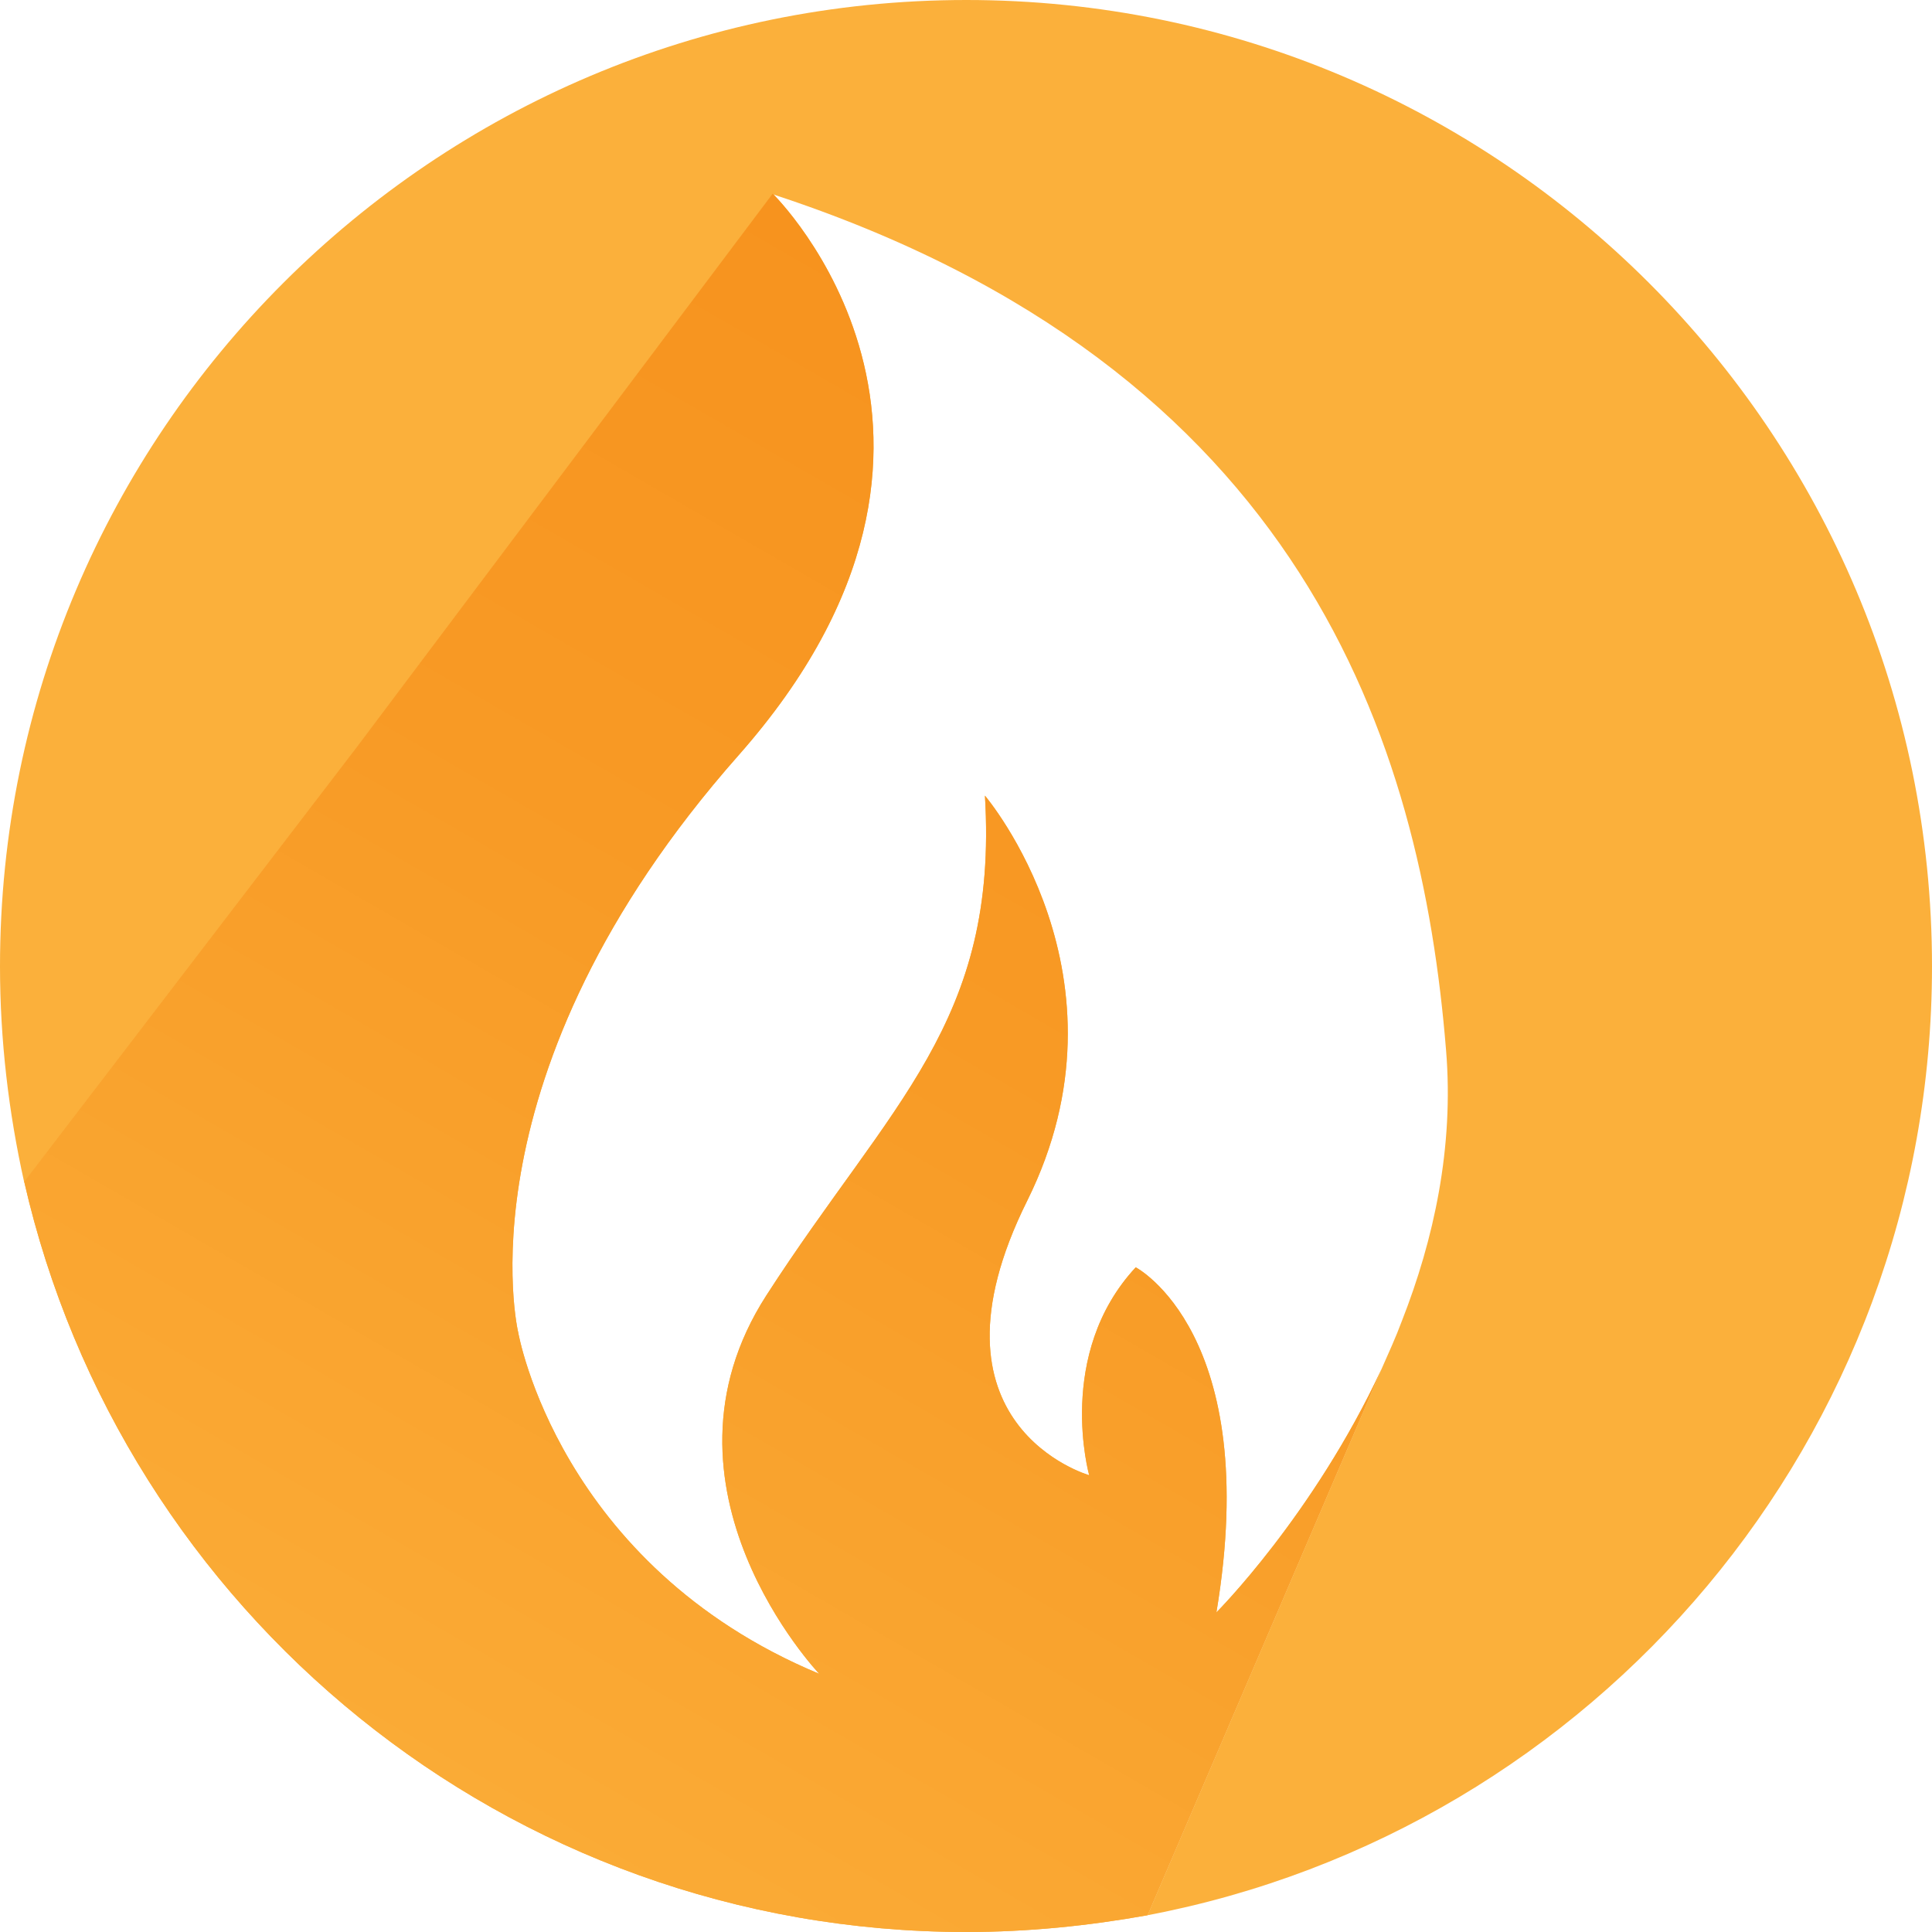 <?xml version="1.0" encoding="utf-8"?>
<!-- Generator: Adobe Illustrator 21.0.0, SVG Export Plug-In . SVG Version: 6.00 Build 0)  -->
<svg version="1.1" xmlns="http://www.w3.org/2000/svg" xmlns:xlink="http://www.w3.org/1999/xlink" x="0px" y="0px"
	 viewBox="0 0 311.3 311.3" style="enable-background:new 0 0 311.3 311.3;" xml:space="preserve">
<style type="text/css">
	.st0{fill:#FBB03B;}
	.st1{fill:url(#SVGID_1_);}
	.st2{fill:url(#SVGID_2_);}
</style>
<g id="Layer_1">
</g>
<g id="Layer_2">
	<path class="st0" d="M311.3,155.7C311.3,69.7,241.6,0,155.7,0S0,69.7,0,155.7c0,11.9,1.4,23.6,3.9,34.8l53.5-69.9l67.1-89.3
		C210,59.3,229,119.8,233,169.2c1.3,15.7-2,30.6-7.1,43.6l0,0l0,0c-1,2.7-2.2,5.3-3.3,7.8l-37.7,88
		C256.9,294.9,311.3,231.7,311.3,155.7z"/>
	<path class="st0" d="M225.9,212.8L225.9,212.8C225.9,212.8,225.9,212.8,225.9,212.8L225.9,212.8z"/>
	<linearGradient id="SVGID_1_" gradientUnits="userSpaceOnUse" x1="133.102" y1="373.539" x2="218.41" y2="225.781">
		<stop  offset="0" style="stop-color:#FBB03B"/>
		<stop  offset="2.990000e-02" style="stop-color:#FBAF3A"/>
		<stop  offset="0.654" style="stop-color:#F89A25"/>
		<stop  offset="1" style="stop-color:#F7931E"/>
	</linearGradient>
	<path class="st1" d="M225.9,212.8L225.9,212.8C225.9,212.8,225.9,212.8,225.9,212.8L225.9,212.8z"/>
	<path class="st0" d="M196,259.8c7.5-44.9-13-55.6-13-55.6c-13,14-7.5,33.5-7.5,33.5s-28-8-10-44.2s-6.8-65.3-6.8-65.3
		c2.2,36.5-15.2,49.5-35.2,80.5c-20,31,8.5,61,8.5,61c-42-17.5-48.5-55-48.5-55s-10-41.5,35.5-93s5.5-90.5,5.5-90.5l-67.1,89.3
		L3.9,190.4c15.8,69.2,77.7,120.9,151.8,120.9c10,0,19.7-1,29.2-2.7l37.7-88C211.6,244.2,196,259.8,196,259.8z"/>
	<linearGradient id="SVGID_2_" gradientUnits="userSpaceOnUse" x1="50.354" y1="325.765" x2="196.406" y2="72.795">
		<stop  offset="0" style="stop-color:#FBB03B"/>
		<stop  offset="2.990000e-02" style="stop-color:#FBAF3A"/>
		<stop  offset="0.654" style="stop-color:#F89A25"/>
		<stop  offset="1" style="stop-color:#F7931E"/>
	</linearGradient>
	<path class="st2" d="M196,259.8c7.5-44.9-13-55.6-13-55.6c-13,14-7.5,33.5-7.5,33.5s-28-8-10-44.2s-6.8-65.3-6.8-65.3
		c2.2,36.5-15.2,49.5-35.2,80.5c-20,31,8.5,61,8.5,61c-42-17.5-48.5-55-48.5-55s-10-41.5,35.5-93s5.5-90.5,5.5-90.5l-67.1,89.3
		L3.9,190.4c15.8,69.2,77.7,120.9,151.8,120.9c10,0,19.7-1,29.2-2.7l37.7-88C211.6,244.2,196,259.8,196,259.8z"/>
</g>
</svg>
